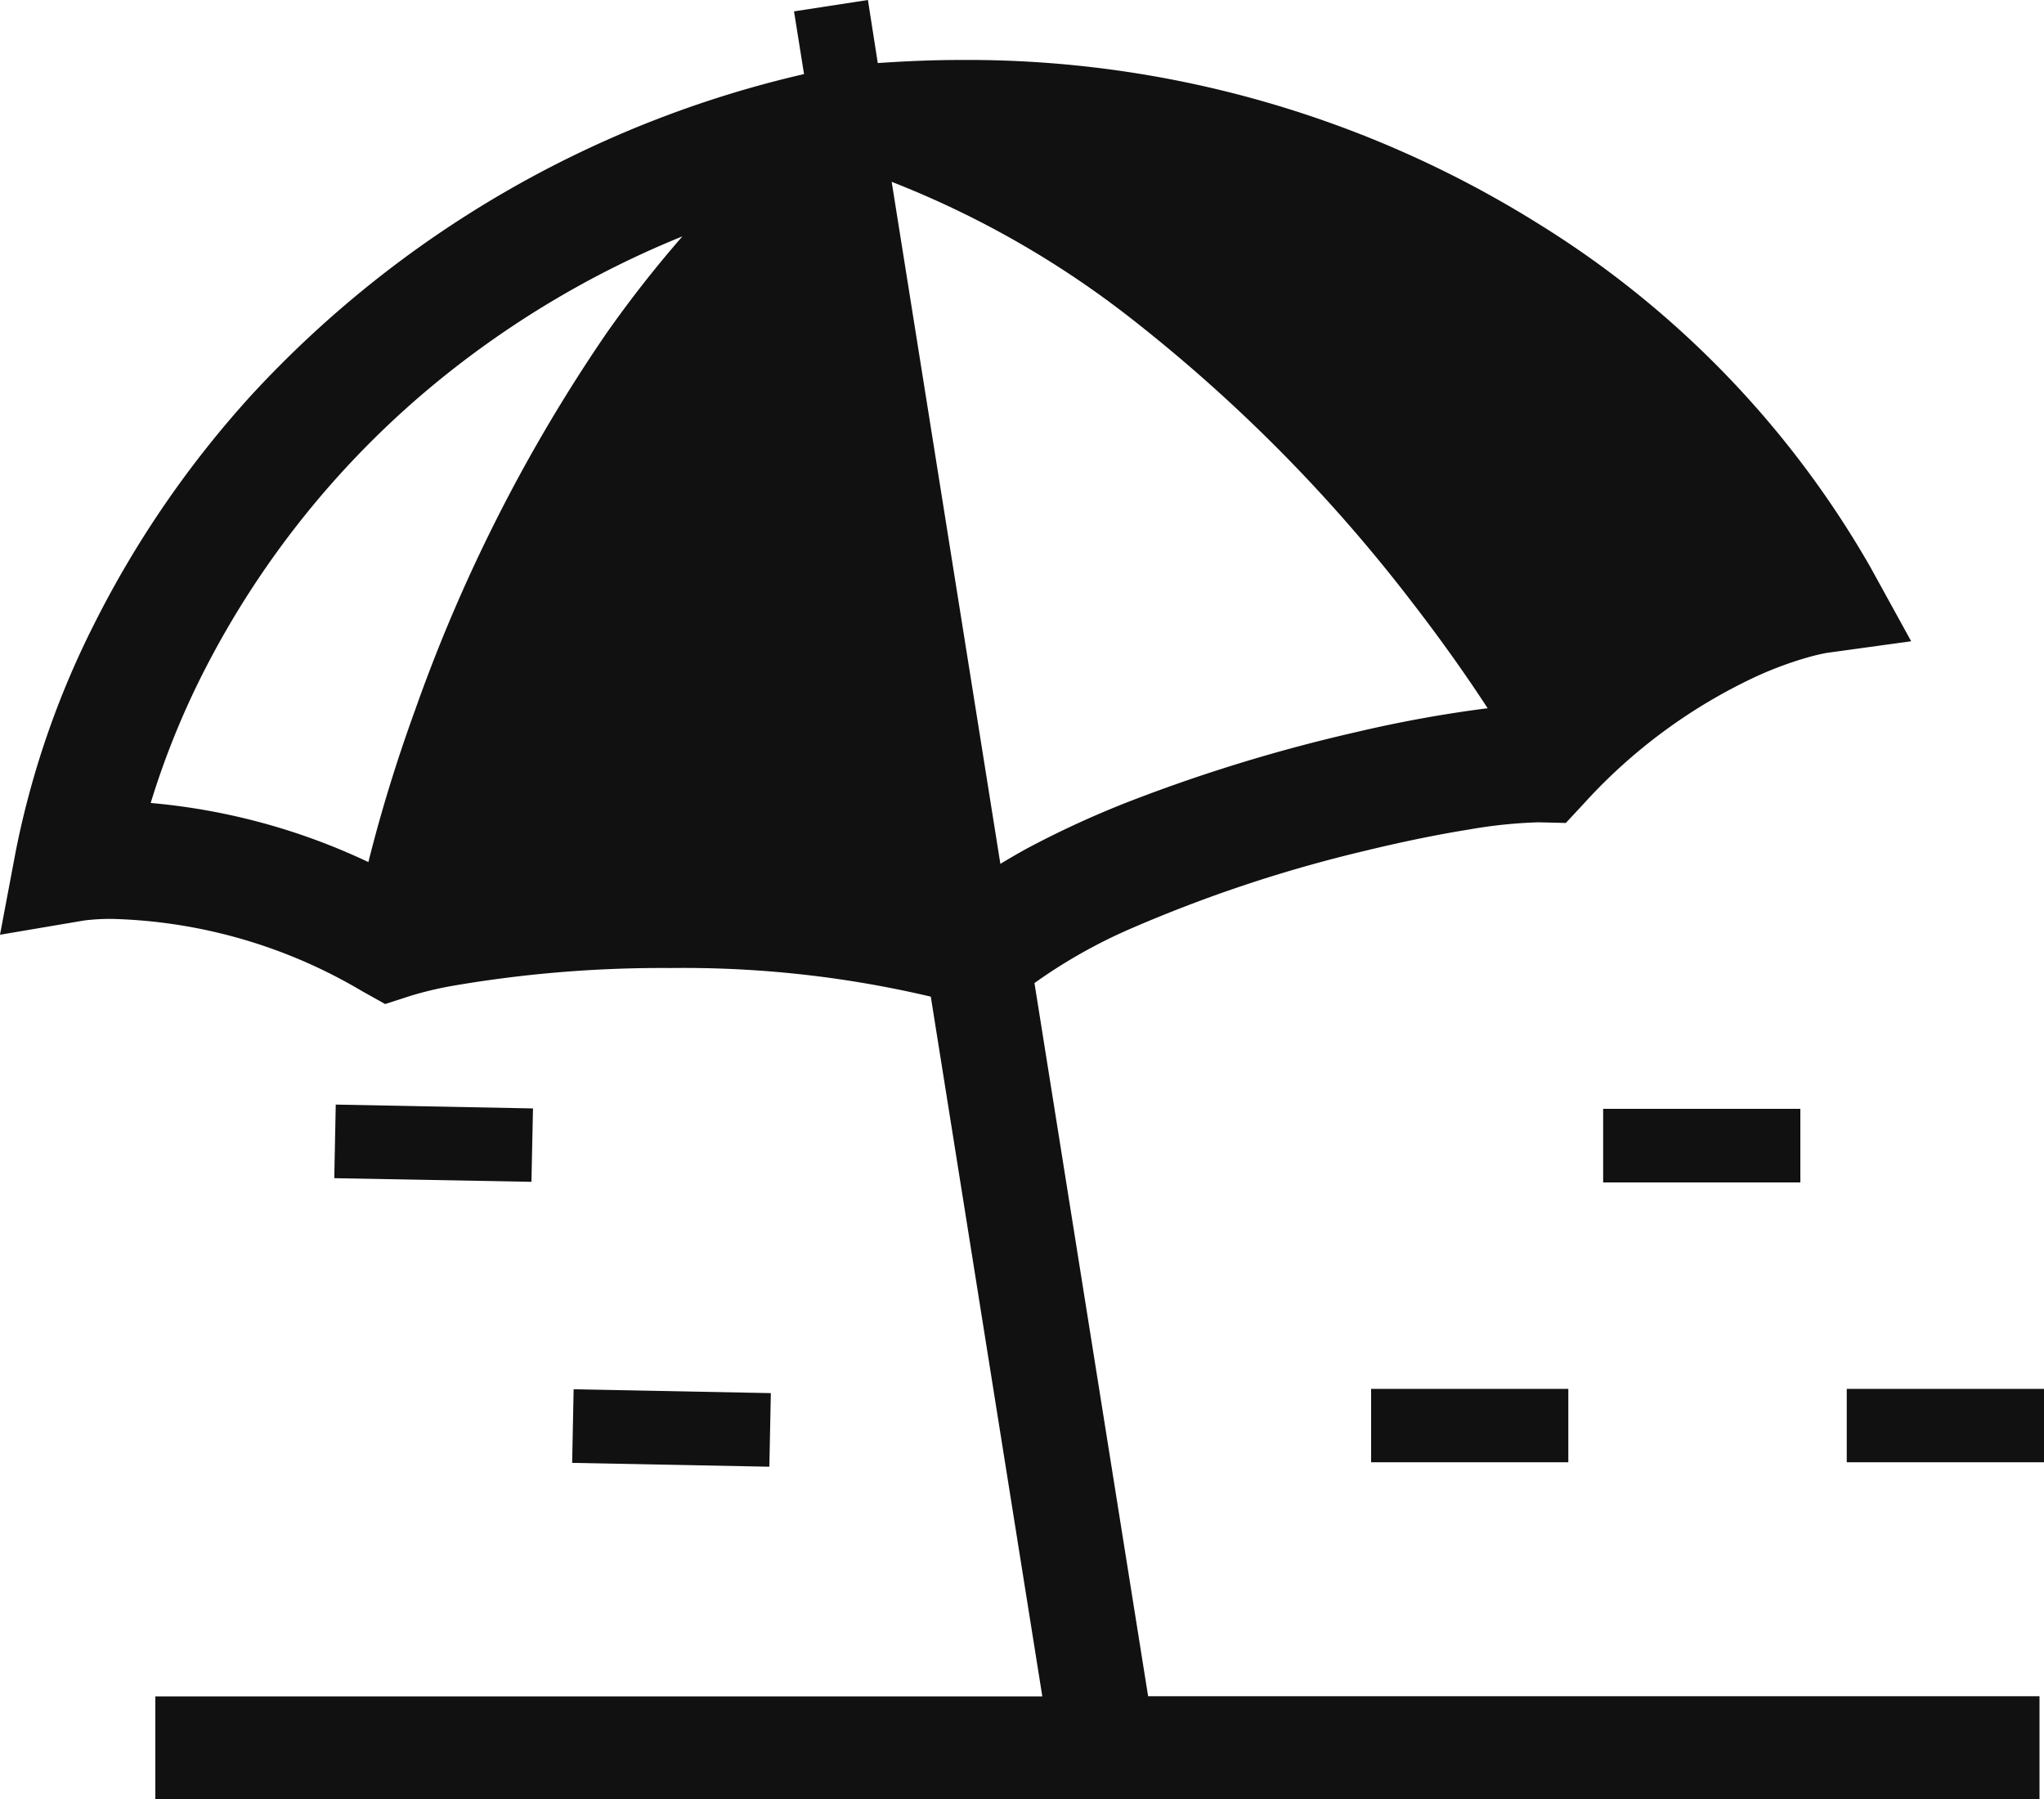 <svg id="icon-seaumbrella.svg" xmlns="http://www.w3.org/2000/svg" width="50" height="44" viewBox="0 0 50 44">
  <defs>
    <style>
      .cls-1 {
        fill: #111;
        fill-rule: evenodd;
      }
    </style>
  </defs>
  <path id="sea" class="cls-1" d="M930.305,942.044a12.768,12.768,0,0,1,2.378-1.341,34.153,34.153,0,0,1,5.709-1.894c0.938-.228,1.82-0.406,2.562-0.524a11.7,11.7,0,0,1,1.674-.173h0.009l0.666,0.016,0.449-.483a13.237,13.237,0,0,1,4.209-3.1,8.961,8.961,0,0,1,1.314-.482c0.152-.041.263-0.066,0.332-0.079,0.032-.008.056-0.011,0.067-0.014l2.077-.286-1-1.817a23.719,23.719,0,0,0-8.062-8.359,26.353,26.353,0,0,0-14.236-4.041c-0.647,0-1.31.03-1.981,0.075L926.231,918l-1.808.278,0.245,1.534a26.464,26.464,0,0,0-13.5,7.832,24.928,24.928,0,0,0-3.869,5.628,21.63,21.63,0,0,0-1.916,5.56L905,940.862l2.06-.349a5.209,5.209,0,0,1,.7-0.038,12.616,12.616,0,0,1,6.093,1.764l0.568,0.318,0.619-.2a8.717,8.717,0,0,1,.987-0.238,30.21,30.21,0,0,1,5.377-.443,26.341,26.341,0,0,1,6.365.7l2.728,17.114H908.8V962h46.09v-2.514H933.085Zm-10.46-15.907a39.656,39.656,0,0,0-4.689,9.224c-0.5,1.375-.857,2.593-1.1,3.548-0.017.06-.029,0.118-0.044,0.176a15.654,15.654,0,0,0-5.326-1.446,20.034,20.034,0,0,1,1.241-3.1,22.2,22.2,0,0,1,5.837-7.258,23.3,23.3,0,0,1,5.929-3.5A28.826,28.826,0,0,0,919.845,926.137Zm9.626,12.991-2.659-16.681a23.224,23.224,0,0,1,5.73,3.243,38.6,38.6,0,0,1,7,7.04c0.751,0.971,1.373,1.861,1.849,2.593l-0.109.013a31.291,31.291,0,0,0-3.091.566,40.029,40.029,0,0,0-5.467,1.662,23.316,23.316,0,0,0-2.559,1.165C929.924,938.858,929.7,938.992,929.471,939.128Zm9.069,12.841h4.824v1.795H938.54v-1.795Zm11.635,0H955v1.795h-4.825v-1.795Zm-5.959-6.849h4.824v1.8h-4.824v-1.8Zm-25.184,6.859-0.036,1.8,4.824,0.094,0.036-1.8Zm-5.819-6.963-0.036,1.8L918,946.905l0.038-1.795Z" transform="translate(-905 -918)"/>
</svg>
